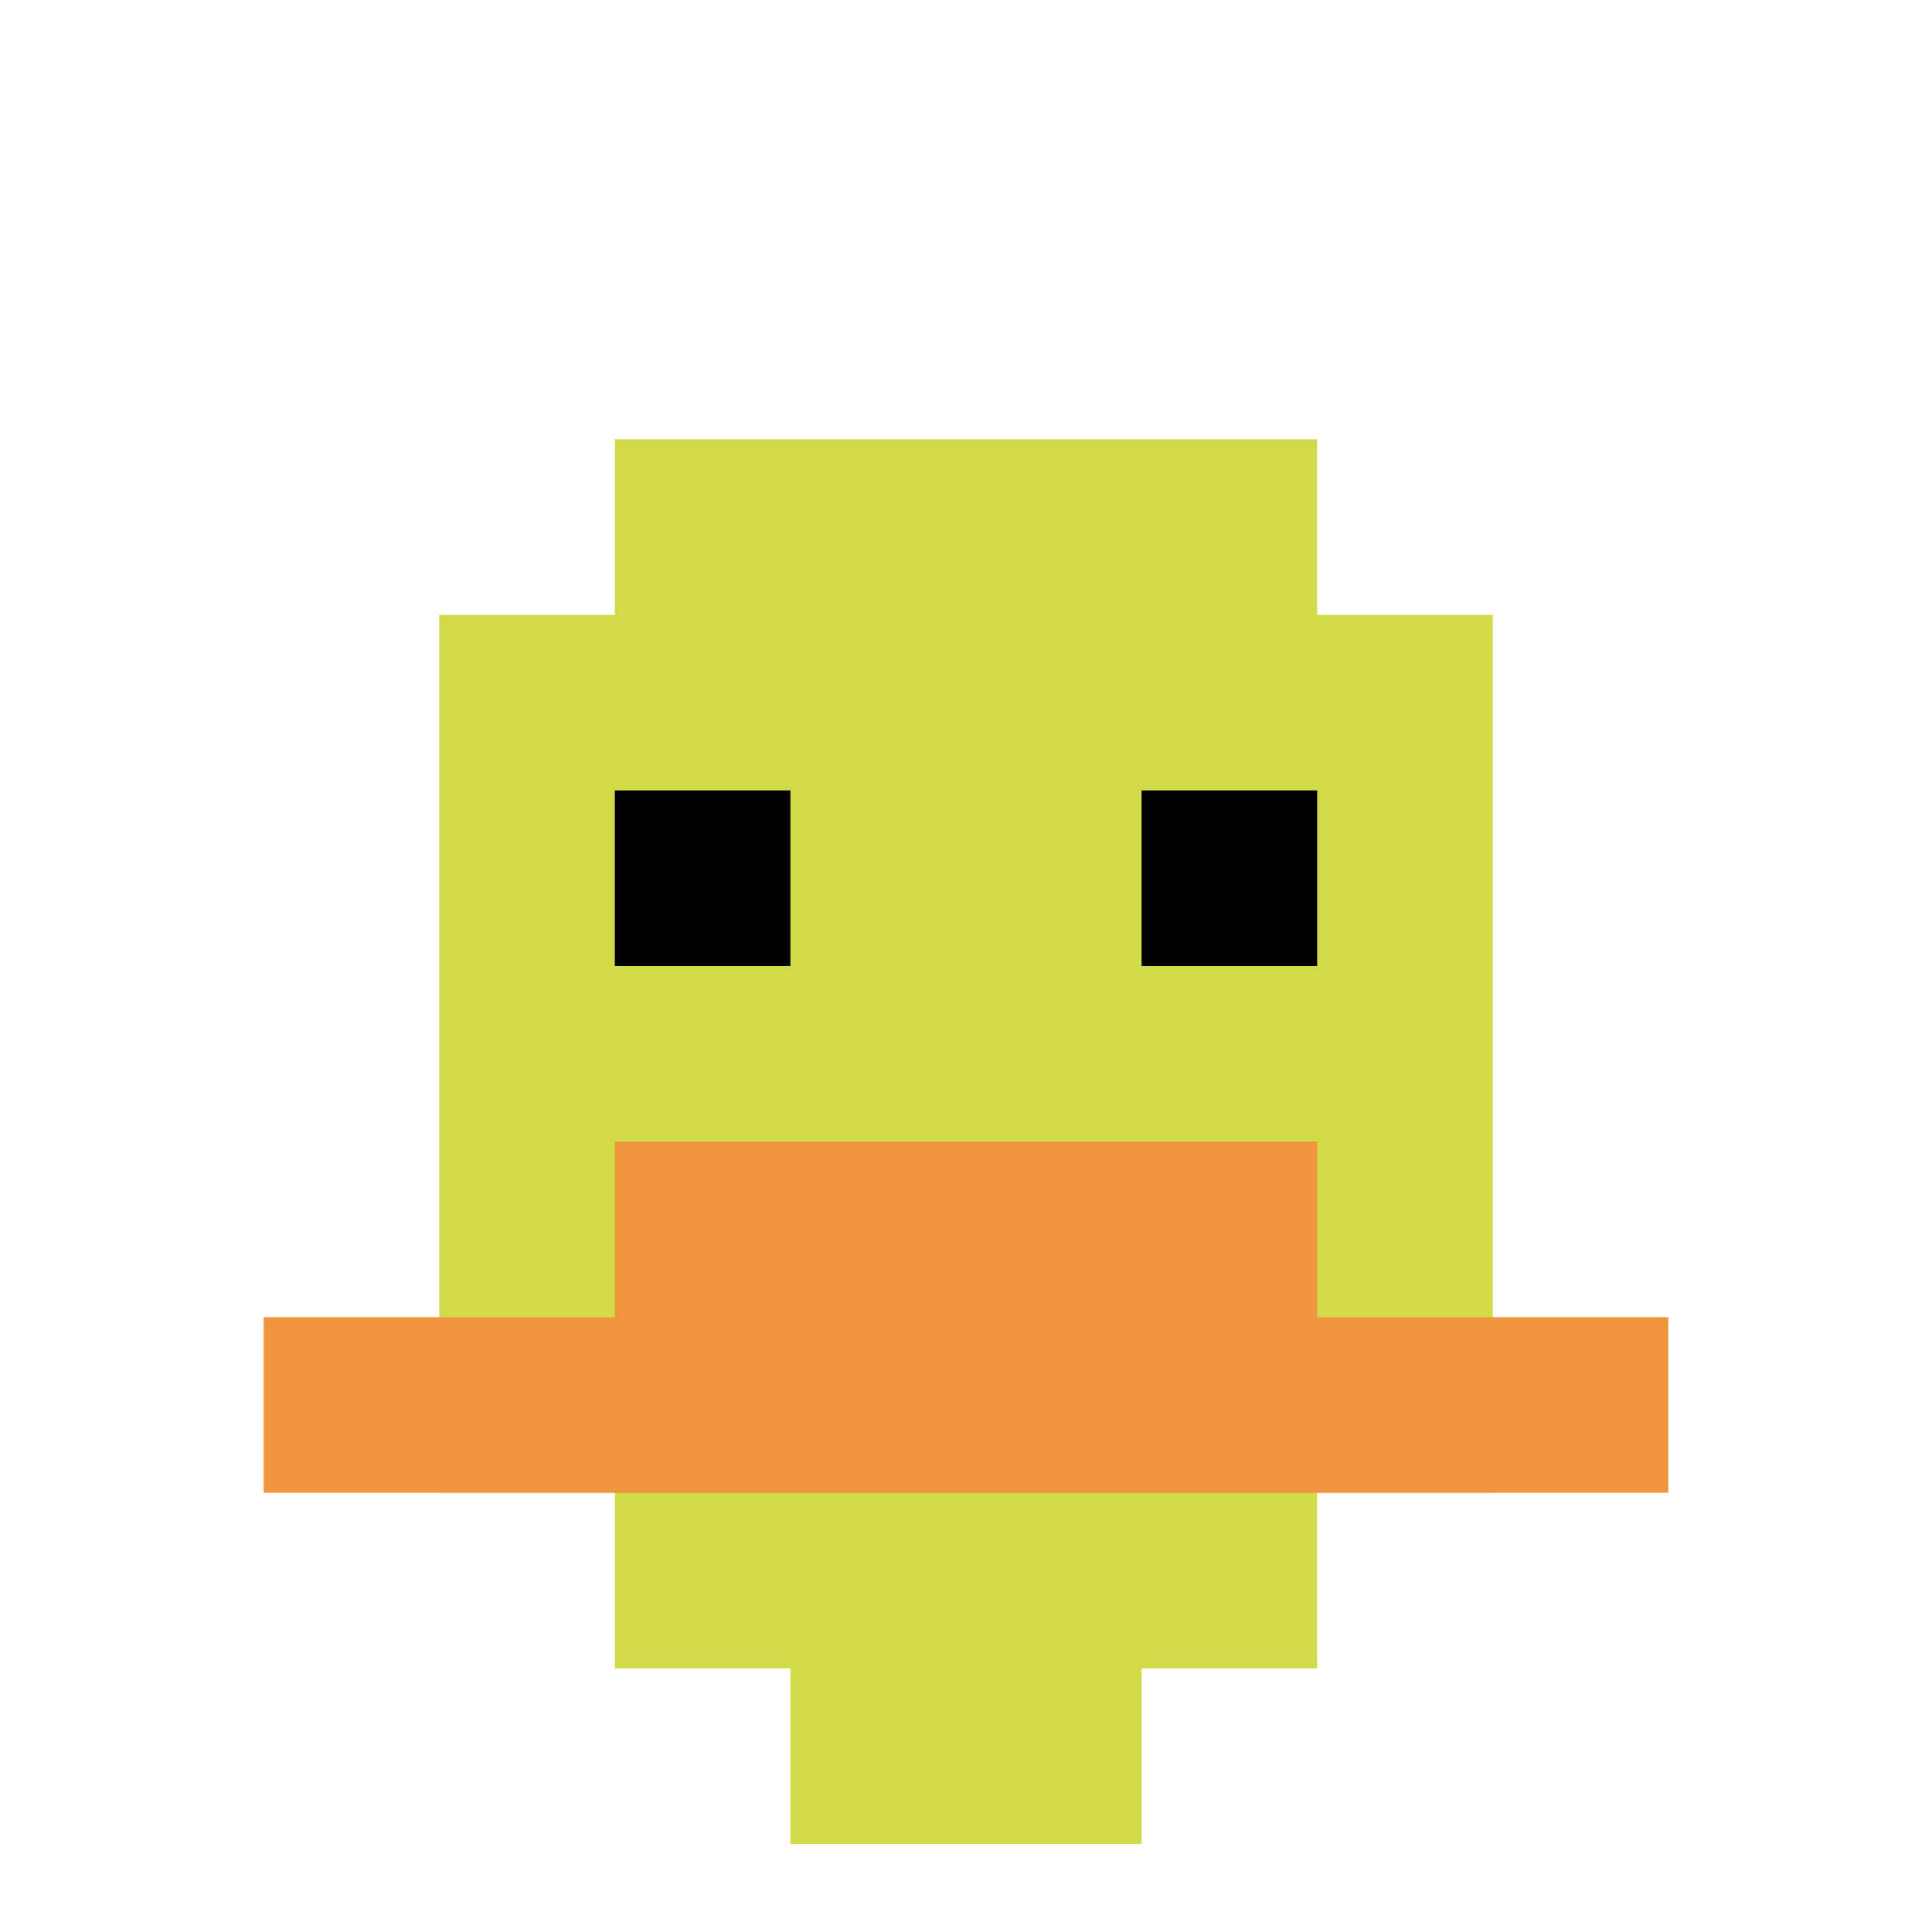 <svg xmlns="http://www.w3.org/2000/svg" version="1.1" width="921" height="921"><title>'goose-pfp-911326' by Dmitri Cherniak</title><desc>seed=911326
backgroundColor=#ffffff
padding=64
innerPadding=42
timeout=1600
dimension=1
border=false
Save=function(){return n.handleSave()}
frame=13

Rendered at Sun Sep 15 2024 23:38:26 GMT+0800 (中国标准时间)
Generated in &lt;1ms
</desc><defs></defs><rect width="100%" height="100%" fill="#ffffff"></rect><g><g id="0-0"><rect x="42" y="42" height="837" width="837" fill="#ffffff"></rect><g><rect id="42-42-3-2-4-7" x="293.1" y="209.4" width="334.8" height="585.9" fill="#D1DB47"></rect><rect id="42-42-2-3-6-5" x="209.4" y="293.1" width="502.2" height="418.5" fill="#D1DB47"></rect><rect id="42-42-4-8-2-2" x="376.8" y="711.6" width="167.4" height="167.4" fill="#D1DB47"></rect><rect id="42-42-1-7-8-1" x="125.7" y="627.9" width="669.6" height="83.7" fill="#F0943E"></rect><rect id="42-42-3-6-4-2" x="293.1" y="544.2" width="334.8" height="167.4" fill="#F0943E"></rect><rect id="42-42-3-4-1-1" x="293.1" y="376.8" width="83.7" height="83.7" fill="#000000"></rect><rect id="42-42-6-4-1-1" x="544.2" y="376.8" width="83.7" height="83.7" fill="#000000"></rect></g><rect x="42" y="42" stroke="white" stroke-width="0" height="837" width="837" fill="none"></rect></g></g></svg>